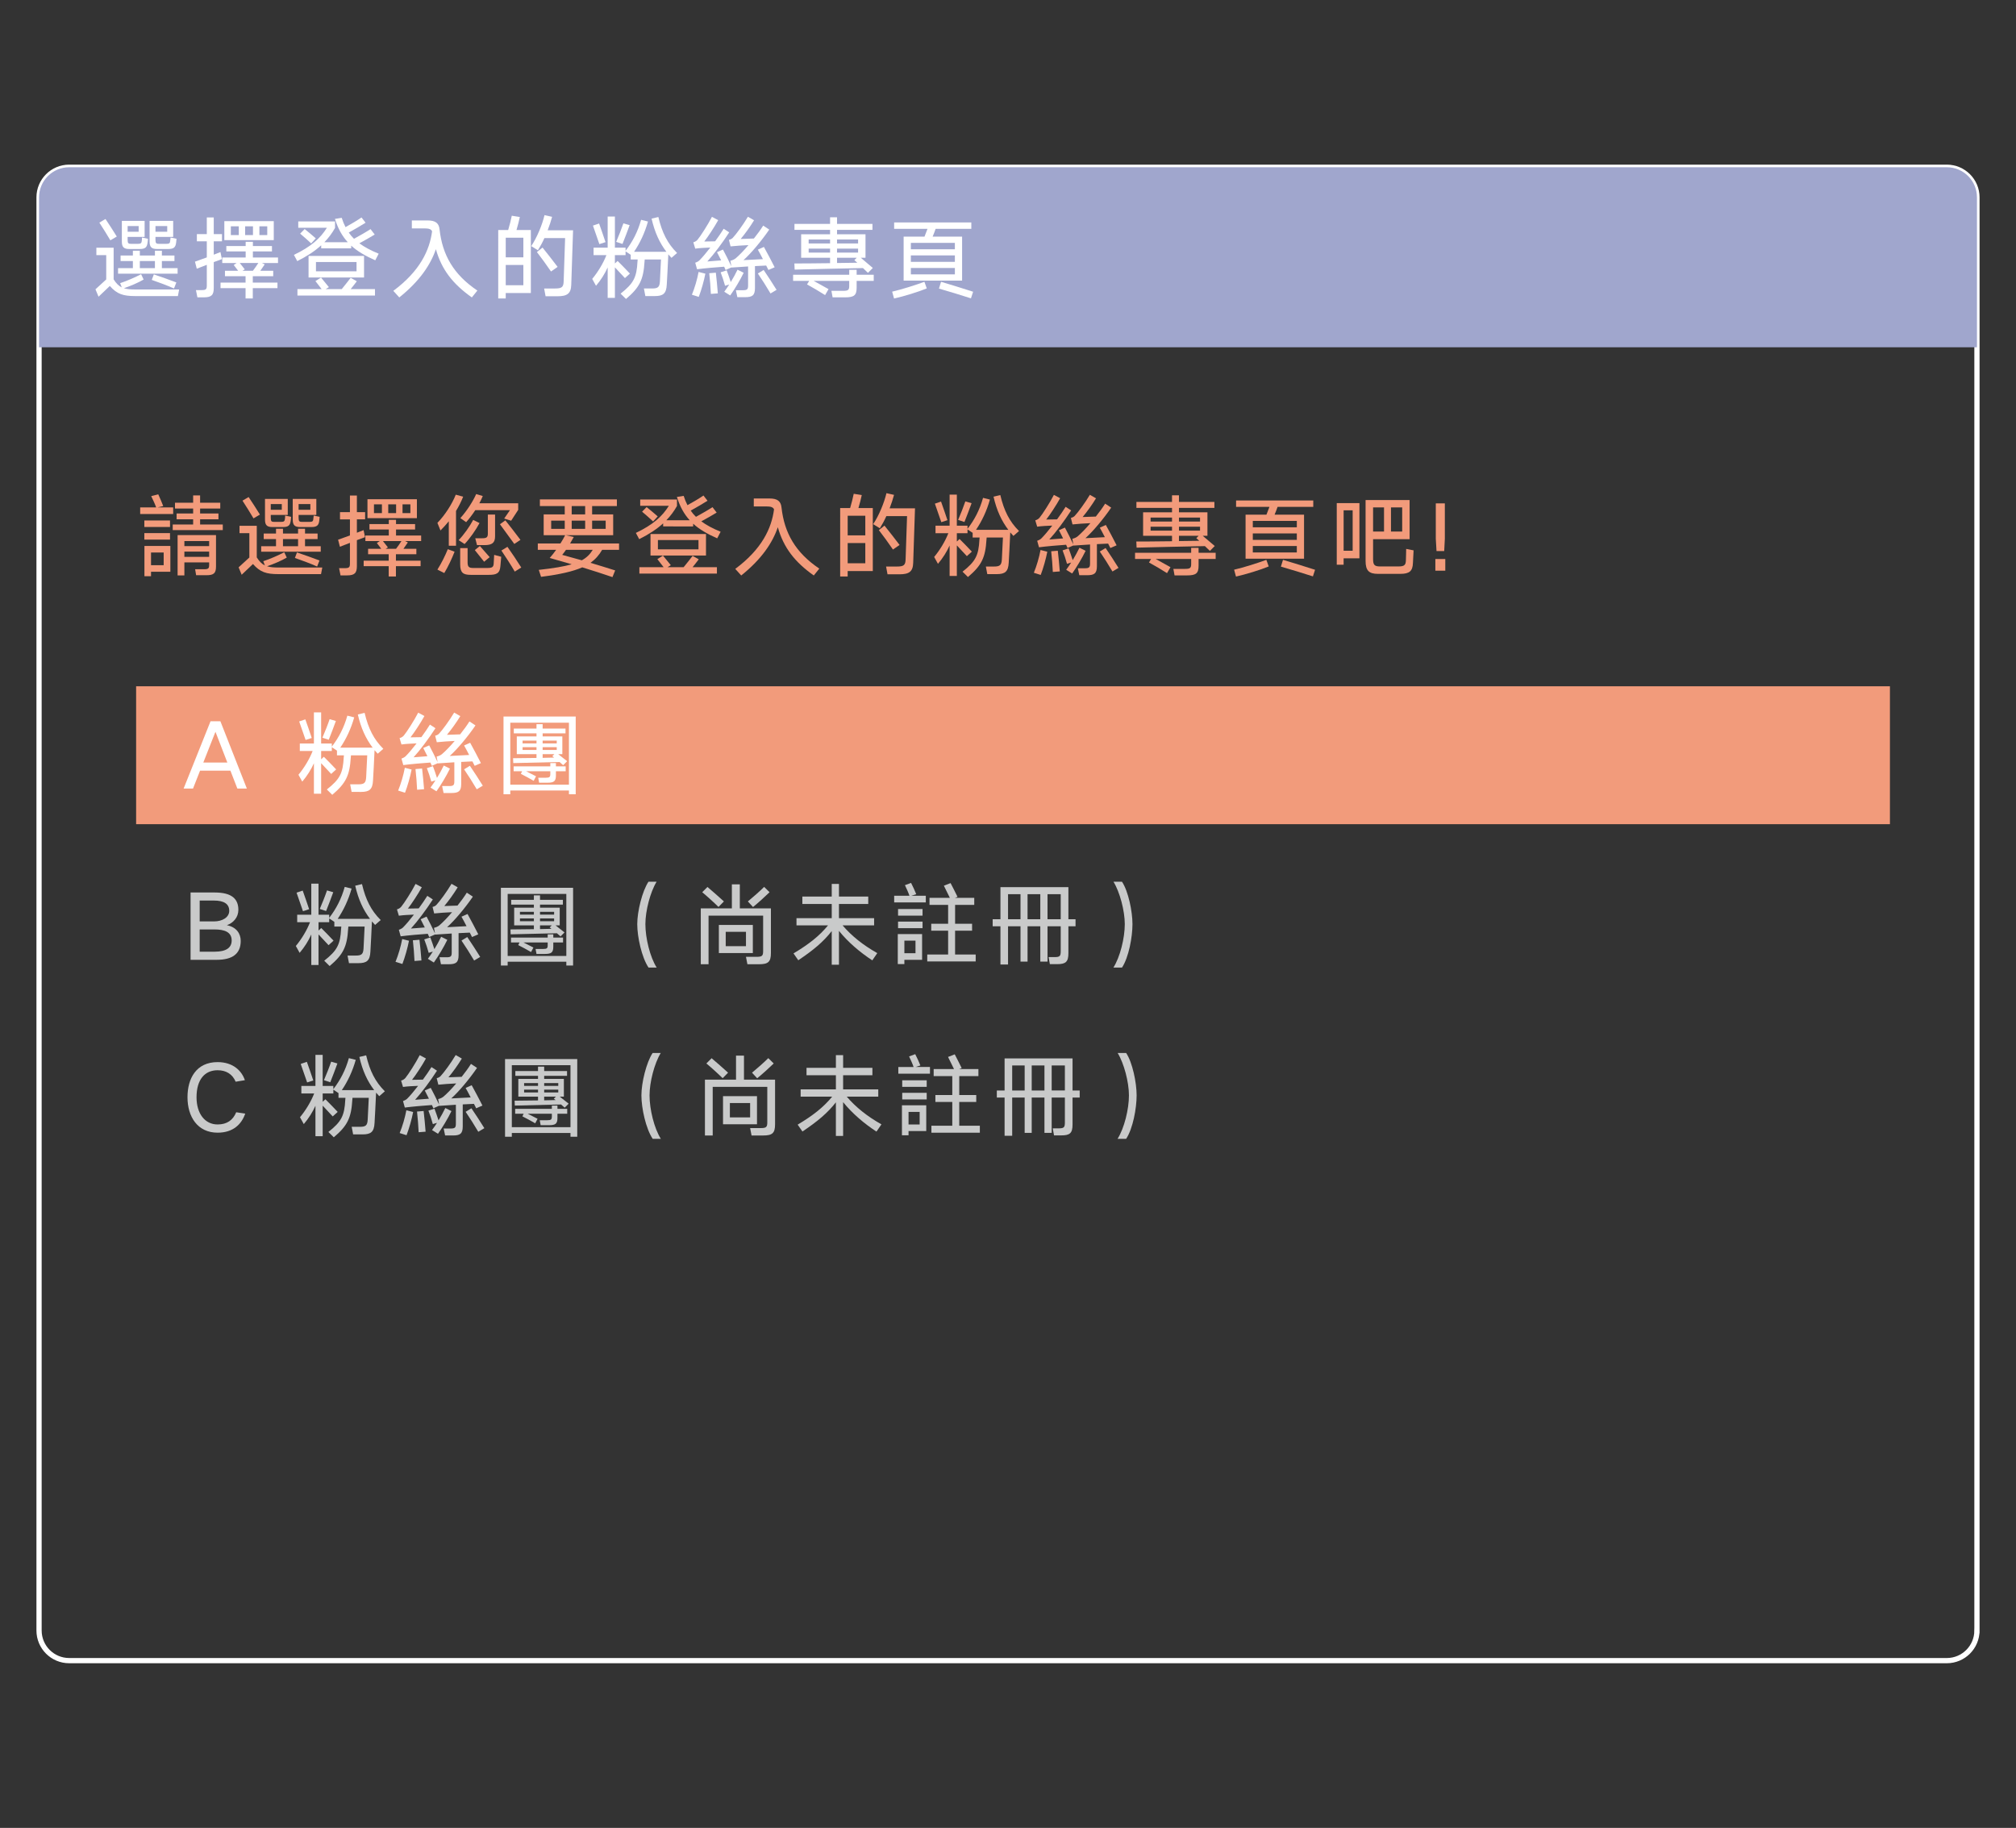 <?xml version="1.0" encoding="utf-8"?>
<!-- Generator: Adobe Illustrator 16.0.0, SVG Export Plug-In . SVG Version: 6.00 Build 0)  -->
<!DOCTYPE svg PUBLIC "-//W3C//DTD SVG 1.1//EN" "http://www.w3.org/Graphics/SVG/1.1/DTD/svg11.dtd">
<svg version="1.1" xmlns="http://www.w3.org/2000/svg" xmlns:xlink="http://www.w3.org/1999/xlink" x="0px" y="0px" width="386px"
	 height="350px" viewBox="0 0 386 350" enable-background="new 0 0 386 350" xml:space="preserve">
<rect x="0" y="0" width="386" height="350" fill="#333333" stroke="none"/>
<g id="圖層_2" display="none">
	<rect x="-135.286" y="-1702.865" display="inline" fill="#F29B7B" width="668.57" height="6184"/>
</g>
<g id="圖層_1">
</g>
<g id="圖層_3">
	<g>
		<path fill="none" stroke="#FFFFFF" stroke-miterlimit="10" d="M378.522,312.208c0,3.185-2.582,5.768-5.768,5.768H13.245
			c-3.185,0-5.768-2.583-5.768-5.768V37.792c0-3.184,2.583-5.768,5.768-5.768h359.51c3.186,0,5.768,2.584,5.768,5.768V312.208z"/>
		<path fill="#A0A6CD" d="M7.478,66.497V37.792c0-3.184,2.583-5.768,5.768-5.768h359.51c3.187,0,5.768,2.584,5.768,5.768v28.705"/>
		<g>
			<rect x="17.689" y="40.67" fill="none" width="205.07" height="17.179"/>
			<path fill="#FFFFFF" d="M23.729,55.188c0.588,0.19,1.315,0.242,2.267,0.242h8.306l-0.242,1.263h-8.15
				c-2.301,0-3.513-0.363-4.88-1.938l-2.163,2.059l-0.588-1.419l2.059-1.886v-4.655h-1.886v-1.419h3.305v6.056
				c0.484,0.762,0.952,1.246,1.557,1.54l-0.312-0.813c1.298-0.416,2.924-1.142,4.015-1.713l0.484,1.021
				C26.498,54.115,25.009,54.755,23.729,55.188z M19.022,42.626l1.176-0.692c0.537,0.779,1.609,2.457,2.163,3.357l-1.229,0.727
				C20.631,45.169,19.559,43.422,19.022,42.626z M30.996,49.98v1.367h3.011v1.056H22.604v-1.056h2.838V49.98h-2.353v-1.056h2.353
				v-0.917h1.333v0.917h2.89v-0.917h1.332v0.917h2.405v1.056H30.996z M28.262,46.398c-0.104,0.986-0.467,1.28-1.505,1.28H24.75
				c-1.004,0-1.419-0.329-1.419-1.419v-3.962h4.36v3.063h-3.253v0.571c0,0.64,0.138,0.761,0.657,0.761h1.298
				c0.605,0,0.727-0.138,0.779-0.744c0.017-0.122,0-0.381,0.017-0.467l1.142,0.242C28.314,45.914,28.297,46.225,28.262,46.398z
				 M24.438,44.374h2.111v-1.09h-2.111V44.374z M26.774,51.347h2.89V49.98h-2.89V51.347z M33.73,46.398
				c-0.104,0.986-0.467,1.28-1.54,1.28h-2.111c-1.021,0-1.436-0.329-1.436-1.419v-3.962h4.516v3.063h-3.392v0.571
				c0,0.64,0.156,0.761,0.658,0.761h1.419c0.623,0,0.727-0.138,0.761-0.744l0.052-0.467l1.142,0.242
				C33.782,45.896,33.765,46.208,33.73,46.398z M29.058,53.596l0.398-1.056c1.125,0.363,3.201,1.125,4.309,1.54l-0.45,1.159
				C32.225,54.738,30.183,53.977,29.058,53.596z M29.768,44.374h2.25v-1.09h-2.25V44.374z"/>
			<path fill="#FFFFFF" d="M40.928,44.823h1.575v1.384h-1.575v2.561c0.467-0.173,0.9-0.346,1.281-0.502l0.277,1.35l-1.558,0.571
				v4.966c0,1.333-0.433,1.782-1.903,1.782h-1.229l-0.277-1.384h1.038c0.865,0,1.039-0.138,1.039-0.882v-3.962
				c-0.744,0.277-1.437,0.554-1.921,0.744l-0.346-1.35c0.606-0.208,1.437-0.502,2.267-0.813v-3.08h-1.903v-1.384h1.903V41.64h1.332
				V44.823z M49.839,51.849h2.474v1.038h-3.911v1.229h4.724v1.056h-4.724v1.973h-1.384v-1.973h-4.793v-1.056h4.793v-1.229h-3.945
				v-1.038H45.6c-0.277-0.381-0.623-0.813-0.848-1.107l0.554-0.381h-2.751v-1.056h4.482v-1.159h-3.703v-1.038h3.703v-0.813h1.384
				v0.813h3.651v1.038H48.42v1.159h4.81v1.056h-3.08l0.537,0.26C50.428,51.018,50.133,51.433,49.839,51.849z M52.417,42.349v3.633
				h-9.465v-3.633H52.417z M44.198,45.014h1.522v-1.678h-1.522V45.014z M49.458,50.36h-3.547c0.312,0.381,0.709,0.882,0.952,1.211
				l-0.433,0.277h1.99C48.767,51.398,49.147,50.862,49.458,50.36z M46.932,45.014h1.505v-1.678h-1.505V45.014z M49.666,43.335v1.678
				h1.505v-1.678H49.666z"/>
			<path fill="#FFFFFF" d="M61.5,47.557v-0.588c-1.211,1.107-2.716,2.094-4.585,3.028l-0.64-1.194
				c3.253-1.558,5.035-3.132,6.316-5.191h-5.485v-1.211h7.042v1.246c-0.554,0.986-1.229,1.904-2.042,2.734h4.481
				c-1.09-1.194-1.869-2.613-2.457-4.464l1.298-0.208c0.208,0.658,0.45,1.246,0.727,1.782c1.021-0.554,2.405-1.384,3.063-1.851
				l0.779,1.003c-0.744,0.467-2.25,1.367-3.218,1.886c0.294,0.433,0.623,0.831,1.003,1.194c0.986-0.537,2.457-1.384,3.167-1.852
				l0.796,1.038c-0.675,0.416-1.973,1.16-2.941,1.679c0.986,0.727,2.18,1.367,3.703,1.99l-0.658,1.263
				c-1.956-0.865-3.443-1.748-4.603-2.803v0.519H61.5z M67.142,55.361h4.655v1.229H56.95v-1.229h4.637l-1.194-1.54l1.073-0.675
				l1.505,1.834l-0.623,0.381h3.08c0.536-0.658,1.332-1.644,1.713-2.163l1.177,0.658C68.042,54.236,67.574,54.825,67.142,55.361z
				 M57.469,44.737l0.865-0.882c0.64,0.501,1.488,1.229,2.128,1.782l-0.882,0.969C58.957,46.017,58.109,45.273,57.469,44.737z
				 M69.703,49.011v4.118H59.078v-4.118H69.703z M60.497,51.952h7.769V50.17h-7.769V51.952z"/>
			<path fill="#FFFFFF" d="M83.458,47.713c-1.003,2.959-3.097,6.108-7.008,9.24l-1.142-1.263c5.087-3.772,6.956-7.77,7.423-11.403
				c-0.19-0.416-0.623-0.554-1.454-0.554h-2.422V42.21h3.011c1.471,0,2.18,0.484,2.301,1.748c0.537,4.811,2.63,8.583,7.233,11.68
				l-1.056,1.315C86.729,54.392,84.565,51.658,83.458,47.713z"/>
			<path fill="#FFFFFF" d="M95.396,44.044H97.3c0.26-0.848,0.536-1.972,0.692-2.734l1.54,0.242c-0.138,0.658-0.398,1.696-0.64,2.492
				h2.751v12.061h-4.811v1.039h-1.436V44.044z M96.833,49.271h3.374v-3.755h-3.374V49.271z M100.207,54.617v-3.876h-3.374v3.876
				H100.207z M106.246,55.24c1.315,0,1.661-0.242,1.679-1.436c0.034-0.623,0.259-7.527,0.277-8.219h-3.963
				c-0.363,0.813-0.796,1.609-1.246,2.336l-1.281-0.796c1.142-1.696,2.128-4.153,2.544-5.935l1.454,0.329
				c-0.225,0.813-0.502,1.695-0.848,2.578h4.862c-0.017,0.761-0.312,9.759-0.346,10.417c-0.052,1.696-0.761,2.215-2.665,2.215h-2.25
				l-0.277-1.488H106.246z M102.802,48.267l1.073-0.865c0.779,0.969,2.094,2.63,2.89,3.703l-1.263,0.882
				C104.775,50.914,103.512,49.167,102.802,48.267z"/>
			<path fill="#FFFFFF" d="M117.734,51.191v5.849h-1.384v-5.831c-0.554,1.229-1.28,2.388-2.232,3.512l-0.727-1.315
				c1.107-1.333,2.128-3.028,2.716-4.551h-2.457v-1.436h2.699v-5.953h1.384v5.953h2.042v0.605c1.315-1.696,2.336-3.634,2.976-5.935
				l1.315,0.329c-0.605,2.163-1.54,4.136-2.665,5.797h6.195c-1.298-1.713-2.232-3.703-2.838-6.351l1.298-0.312
				c0.709,3.011,1.765,5.087,3.582,6.887l-1.073,0.934l-0.605-0.675c-0.052,1.471-0.26,5.226-0.294,5.797
				c-0.087,1.73-0.709,2.197-2.302,2.197h-1.799l-0.277-1.454h1.557c1.125,0,1.436-0.259,1.505-1.332l0.208-4.222h-3.115
				c-0.018,0.156-0.035,0.294-0.035,0.398c-0.208,3.461-0.935,4.949-3.547,7.164l-1.038-1.021c2.474-1.955,3.08-3.08,3.236-6.16
				c0-0.086,0.017-0.225,0.035-0.381h-1.333v-0.9l-0.986-0.657v0.727h-2.042v1.592l0.52-0.484c0.605,0.605,1.713,1.73,2.353,2.422
				l-0.952,0.865L117.734,51.191z M113.53,43.197l1.177-0.398c0.312,0.848,0.917,2.63,1.229,3.564l-1.177,0.381L113.53,43.197z
				 M119.188,46.709l-1.211-0.398c0.433-0.986,1.073-2.613,1.385-3.547l1.194,0.346C120.244,43.976,119.586,45.74,119.188,46.709z"
				/>
			<path fill="#FFFFFF" d="M133.791,56.849l-1.315-0.415c0.536-1.298,1.021-2.959,1.28-4.361l1.298,0.329
				C134.812,53.7,134.275,55.604,133.791,56.849z M138.653,51.07c-1.125,0.069-3.928,0.312-5.191,0.484l-0.346-1.246
				c0.467-0.156,0.709-0.363,0.813-0.467c0.554-0.554,1.315-1.454,2.076-2.44c-0.917,0.035-2.059,0.086-2.89,0.208l-0.363-1.211
				c0.519-0.156,0.692-0.381,0.813-0.502c0.554-0.657,1.99-2.89,2.751-4.377l1.194,0.64c-0.692,1.263-1.973,3.218-2.665,4.083
				l2.076-0.035c0.623-0.848,1.194-1.678,1.644-2.405l1.056,0.692c-1.229,1.92-2.942,4.205-4.188,5.572l2.647-0.208
				c-0.277-0.571-0.554-1.125-0.796-1.574l1.142-0.502c0.485,0.9,1.142,2.215,1.609,3.218l-0.19-1.073
				c0.45-0.104,0.761-0.259,1.021-0.467c0.692-0.588,1.575-1.505,2.44-2.526c-1.125,0.052-2.526,0.139-3.426,0.243l-0.312-1.246
				c0.433-0.104,0.64-0.294,0.727-0.38c0.657-0.692,1.99-2.509,2.907-4.049l1.177,0.675c-0.761,1.246-1.679,2.526-2.561,3.582
				l2.526-0.086c0.675-0.848,1.298-1.696,1.782-2.475l1.159,0.761c-1.436,2.111-3.46,4.534-4.931,5.849l3.72-0.19
				c-0.346-0.692-0.709-1.35-0.969-1.817l1.16-0.519c0.536,0.952,1.522,2.838,2.059,3.894l-1.194,0.519l-0.433-0.848l-2.146,0.104
				v4.222c0,1.436-0.554,1.73-1.903,1.73h-1.471l-0.277-1.332h1.35c0.865,0,0.986-0.208,0.986-0.952v-3.599
				c-1.142,0.069-2.284,0.138-3.149,0.208l-0.017-0.035l-1.142,0.502C138.844,51.502,138.74,51.295,138.653,51.07z M135.798,52.316
				l1.263-0.104c0.138,1.125,0.294,2.855,0.38,3.962l-1.332,0.104C136.058,55.136,135.937,53.475,135.798,52.316z M137.979,52.143
				l1.159-0.38c0.225,0.605,0.554,1.522,0.779,2.249c0.467-0.778,0.935-1.609,1.298-2.37l1.177,0.588
				c-0.692,1.437-1.73,3.149-2.579,4.343l-1.142-0.709c0.294-0.398,0.623-0.865,0.952-1.384l-0.796,0.242
				C138.619,53.925,138.255,52.835,137.979,52.143z M145.107,52.368l1.107-0.675c0.658,0.952,1.834,2.769,2.475,3.807l-1.159,0.692
				C146.907,55.119,145.765,53.319,145.107,52.368z"/>
			<path fill="#FFFFFF" d="M164.02,52.61h3.271v1.177h-3.271v1.28c0,1.471-0.467,1.869-2.215,1.869h-2.388l-0.225-1.246h2.232
				c0.986,0,1.176-0.173,1.176-0.952v-0.952h-6.8l2.838,1.575l-0.658,1.142c-0.934-0.605-2.613-1.592-3.46-2.042l0.416-0.675h-3.08
				V52.61h10.745v-0.952h1.419V52.61z M158.933,44.858V44.01h-6.818v-1.142h6.818v-1.263h1.332v1.263h6.783v1.142h-6.783v0.848
				h5.451v4.499h-0.9l2.302,1.955l-0.935,0.935l-0.952-0.917c-2.284,0.052-12.112,0.242-13.082,0.294l-0.052-1.177
				c0.64,0.018,3.755-0.017,6.835-0.052v-1.038h-5.537v-4.499H158.933z M154.832,46.623h4.101v-0.762h-4.101V46.623z
				 M154.832,48.371h4.101v-0.761h-4.101V48.371z M160.265,45.861v0.762h4.032v-0.762H160.265z M164.296,48.371v-0.761h-4.032v0.761
				H164.296z M164.141,50.309c-0.208-0.19-0.398-0.346-0.554-0.502l0.45-0.45h-3.772v1.003L164.141,50.309z"/>
			<path fill="#FFFFFF" d="M171.183,57.161l-0.363-1.315c1.886-0.433,4.464-1.263,6.177-1.886l0.45,1.263
				C175.872,55.88,173.034,56.746,171.183,57.161z M177.014,45.308c0.19-0.467,0.398-1.021,0.571-1.488H171.2v-1.229h14.777v1.229
				h-6.835c-0.156,0.45-0.363,1.003-0.571,1.488h5.641v8.427h-11.195v-8.427H177.014z M174.401,47.73h8.427v-1.229h-8.427V47.73z
				 M174.401,50.135h8.427v-1.229h-8.427V50.135z M182.828,52.541v-1.229h-8.427v1.229H182.828z M179.782,55.257l0.398-1.298
				c1.557,0.45,4.533,1.384,6.143,1.903l-0.416,1.263C184.316,56.607,181.426,55.725,179.782,55.257z"/>
		</g>
		<g>
			<rect x="26.063" y="93.911" fill="none" width="286.937" height="17.905"/>
			<path fill="#F29B7B" d="M26.841,98.426v-1.263h3.063c-0.225-0.64-0.64-1.522-0.952-2.163l1.35-0.346
				c0.329,0.727,0.709,1.592,0.952,2.25l-1.107,0.259h3.011v1.263H26.841z M27.637,100.901v-1.246h4.914v1.246H27.637z
				 M27.637,103.323v-1.246h4.914v1.246H27.637z M27.654,104.535h4.966v4.949h-3.703v0.848h-1.263V104.535z M28.917,108.22h2.422
				v-2.422h-2.422V108.22z M38.313,99.43v1.003h4.343v1.073H33.07v-1.073h3.911V99.43h-3.167v-1.107h3.167v-0.952h-3.478v-1.107
				h3.478v-1.402h1.333v1.402h3.858v1.107h-3.858v0.952h3.513v1.107H38.313z M34.005,102.458h7.354v6.039
				c0,1.263-0.45,1.644-1.817,1.644h-1.99l-0.19-1.142h1.696c0.848,0,0.986-0.173,0.986-0.813v-0.502h-4.741v2.492h-1.298V102.458z
				 M35.303,104.569h4.741V103.6h-4.741V104.569z M35.303,106.628h4.741v-1.004h-4.741V106.628z"/>
			<path fill="#F29B7B" d="M51.135,108.428c0.588,0.19,1.315,0.242,2.267,0.242h8.306l-0.242,1.263h-8.15
				c-2.301,0-3.513-0.363-4.88-1.938l-2.163,2.059l-0.588-1.419l2.059-1.886v-4.655h-1.886v-1.419h3.305v6.056
				c0.484,0.762,0.952,1.246,1.557,1.54l-0.312-0.813c1.298-0.416,2.924-1.142,4.015-1.713l0.484,1.021
				C53.903,107.355,52.415,107.995,51.135,108.428z M46.428,95.866l1.176-0.692c0.537,0.779,1.609,2.457,2.163,3.357l-1.229,0.727
				C48.037,98.409,46.964,96.662,46.428,95.866z M58.402,103.22v1.367h3.011v1.056H50.01v-1.056h2.838v-1.367h-2.354v-1.056h2.354
				v-0.917h1.333v0.917h2.89v-0.917h1.332v0.917h2.405v1.056H58.402z M55.668,99.638c-0.104,0.986-0.467,1.28-1.505,1.28h-2.007
				c-1.003,0-1.418-0.329-1.418-1.419v-3.962h4.36V98.6h-3.253v0.571c0,0.64,0.138,0.761,0.657,0.761h1.298
				c0.605,0,0.727-0.138,0.779-0.744c0.017-0.122,0-0.381,0.017-0.467l1.142,0.242C55.72,99.153,55.703,99.465,55.668,99.638z
				 M51.844,97.613h2.111v-1.09h-2.111V97.613z M54.18,104.586h2.89v-1.367h-2.89V104.586z M61.136,99.638
				c-0.104,0.986-0.467,1.28-1.54,1.28h-2.111c-1.021,0-1.436-0.329-1.436-1.419v-3.962h4.516V98.6h-3.392v0.571
				c0,0.64,0.156,0.761,0.658,0.761h1.419c0.623,0,0.727-0.138,0.761-0.744l0.052-0.467l1.142,0.242
				C61.188,99.136,61.17,99.447,61.136,99.638z M56.464,106.836l0.398-1.056c1.125,0.363,3.201,1.125,4.308,1.54l-0.45,1.159
				C59.631,107.978,57.589,107.217,56.464,106.836z M57.173,97.613h2.25v-1.09h-2.25V97.613z"/>
			<path fill="#F29B7B" d="M68.333,98.063h1.575v1.384h-1.575v2.561c0.467-0.173,0.9-0.346,1.281-0.502l0.277,1.35l-1.558,0.571
				v4.966c0,1.333-0.433,1.782-1.903,1.782h-1.229l-0.277-1.384h1.038c0.865,0,1.039-0.138,1.039-0.882v-3.962
				c-0.744,0.277-1.437,0.554-1.921,0.744l-0.346-1.35c0.606-0.208,1.437-0.502,2.267-0.813v-3.08h-1.903v-1.384h1.903v-3.184h1.332
				V98.063z M77.245,105.088h2.474v1.038h-3.911v1.229h4.724v1.056h-4.724v1.973h-1.384v-1.973h-4.793v-1.056h4.793v-1.229h-3.945
				v-1.038h2.526c-0.277-0.381-0.623-0.813-0.848-1.107l0.554-0.381h-2.751v-1.056h4.482v-1.159h-3.703v-1.038h3.703v-0.813h1.384
				v0.813h3.651v1.038h-3.651v1.159h4.81v1.056h-3.08l0.537,0.26C77.833,104.258,77.539,104.673,77.245,105.088z M79.823,95.589
				v3.633h-9.465v-3.633H79.823z M71.604,98.253h1.522v-1.678h-1.522V98.253z M76.864,103.6h-3.547
				c0.312,0.381,0.709,0.882,0.952,1.211l-0.433,0.277h1.99C76.172,104.638,76.552,104.102,76.864,103.6z M74.337,98.253h1.505
				v-1.678h-1.505V98.253z M77.071,96.575v1.678h1.505v-1.678H77.071z"/>
			<path fill="#F29B7B" d="M87.314,97.838v6.662H85.93v-4.689c-0.484,0.606-1.021,1.194-1.592,1.765l-0.588-1.454
				c1.471-1.505,2.838-3.668,3.513-5.398l1.419,0.38C88.301,96.056,87.851,96.956,87.314,97.838z M85.065,109.726l-1.315-0.658
				c0.761-1.194,1.522-2.734,1.99-3.911l1.298,0.485C86.536,106.94,85.774,108.566,85.065,109.726z M88.958,104.171l-1.142-0.744
				c1.021-1.056,2.111-2.613,2.786-3.876l1.211,0.605C91.104,101.489,89.979,103.098,88.958,104.171z M95.811,108.393
				c-0.104,1.419-0.779,1.679-2.198,1.679h-3.478c-1.453,0-2.024-0.398-2.024-2.007v-3.115h1.419v2.734
				c0,0.848,0.26,1.073,1.056,1.073h2.751c0.935,0,1.177-0.19,1.194-0.952c0.018-0.329,0.052-1.142,0.087-1.557l1.35,0.363
				C95.932,107.043,95.862,107.909,95.811,108.393z M97.645,97.683H91c-0.519,0.796-1.107,1.592-1.748,2.301l-1.107-0.779
				c1.263-1.401,2.422-3.218,3.028-4.603l1.263,0.38c-0.19,0.467-0.416,0.935-0.658,1.384h7.44v1.263l-1.35,2.077l-1.333-0.416
				L97.645,97.683z M90.914,105.331l0.969-0.779c0.45,0.502,1.367,1.54,1.869,2.128l-1.056,0.882L90.914,105.331z M94.79,102.683
				c0,1.263-0.571,1.696-2.042,1.696h-1.418L91,103.064h1.333c0.848,0,1.073-0.19,1.073-0.883V98.53h1.384V102.683z M95.724,100.382
				l1.038-0.744c0.692,0.865,2.094,2.665,2.89,3.737l-1.177,0.779L95.724,100.382z M96.001,105.417l1.159-0.709
				c0.727,1.021,1.973,2.873,2.647,3.962l-1.246,0.779C97.921,108.324,96.728,106.49,96.001,105.417z"/>
			<path fill="#F29B7B" d="M111.486,108.635c-1.8,0.796-4.274,1.35-7.891,1.817l-0.433-1.332c2.821-0.312,4.828-0.641,6.299-1.073
				c-1.471-0.433-2.907-0.848-4.205-1.211c0.398-0.45,0.831-0.986,1.229-1.557h-3.512v-1.211h4.326
				c0.346-0.554,0.675-1.09,0.917-1.592h-4.118v-3.98h4.032v-1.592h-4.758v-1.281h14.742v1.281h-4.741v1.592h4.032v3.98h-9.102
				l1.558,0.346c-0.225,0.416-0.467,0.831-0.709,1.246h9.378v1.211h-3.236c-0.588,1.021-1.298,1.817-2.232,2.492
				c1.644,0.484,3.305,1.003,4.724,1.453l-0.519,1.281C115.57,109.916,113.545,109.276,111.486,108.635z M105.534,101.264h2.596
				v-1.575h-2.596V101.264z M113.494,105.279h-5.122c-0.242,0.363-0.501,0.675-0.727,0.969c1.055,0.277,2.371,0.64,3.755,1.038
				C112.386,106.75,112.992,106.092,113.494,105.279z M109.462,98.496h2.578v-1.592h-2.578V98.496z M109.462,101.264h2.578v-1.575
				h-2.578V101.264z M113.373,99.689v1.575h2.595v-1.575H113.373z"/>
			<path fill="#F29B7B" d="M126.972,100.797v-0.588c-1.211,1.107-2.716,2.094-4.585,3.028l-0.64-1.194
				c3.253-1.558,5.035-3.132,6.316-5.191h-5.485v-1.211h7.042v1.246c-0.554,0.986-1.229,1.904-2.042,2.734h4.481
				c-1.09-1.194-1.869-2.613-2.457-4.464l1.298-0.208c0.208,0.658,0.45,1.246,0.727,1.782c1.021-0.554,2.405-1.384,3.063-1.851
				l0.779,1.003c-0.744,0.467-2.25,1.367-3.218,1.886c0.294,0.433,0.623,0.831,1.003,1.194c0.986-0.537,2.457-1.384,3.167-1.852
				l0.796,1.038c-0.675,0.416-1.973,1.16-2.941,1.679c0.986,0.727,2.18,1.367,3.703,1.99l-0.658,1.263
				c-1.956-0.865-3.443-1.748-4.603-2.803v0.519H126.972z M132.613,108.601h4.655v1.229h-14.847v-1.229h4.637l-1.194-1.54
				l1.073-0.675l1.505,1.834l-0.623,0.381h3.08c0.536-0.658,1.332-1.644,1.713-2.163l1.177,0.658
				C133.513,107.476,133.046,108.064,132.613,108.601z M122.94,97.977l0.865-0.882c0.64,0.501,1.488,1.229,2.128,1.782l-0.882,0.969
				C124.429,99.257,123.581,98.513,122.94,97.977z M135.174,102.25v4.118H124.55v-4.118H135.174z M125.969,105.192h7.769v-1.782
				h-7.769V105.192z"/>
			<path fill="#F29B7B" d="M148.929,100.953c-1.003,2.959-3.097,6.108-7.008,9.24l-1.142-1.263c5.087-3.772,6.956-7.77,7.423-11.403
				c-0.19-0.416-0.623-0.554-1.454-0.554h-2.422V95.45h3.011c1.471,0,2.18,0.484,2.301,1.748c0.537,4.811,2.63,8.583,7.233,11.68
				l-1.056,1.315C152.2,107.632,150.037,104.898,148.929,100.953z"/>
			<path fill="#F29B7B" d="M160.868,97.284h1.903c0.26-0.848,0.536-1.972,0.692-2.734l1.54,0.242
				c-0.138,0.658-0.398,1.696-0.64,2.492h2.751v12.061h-4.811v1.039h-1.436V97.284z M162.304,102.51h3.374v-3.755h-3.374V102.51z
				 M165.678,107.857v-3.876h-3.374v3.876H165.678z M171.717,108.479c1.315,0,1.661-0.242,1.679-1.436
				c0.034-0.623,0.259-7.527,0.277-8.219h-3.963c-0.363,0.813-0.796,1.609-1.246,2.336l-1.281-0.796
				c1.142-1.696,2.128-4.153,2.544-5.935l1.454,0.329c-0.225,0.813-0.502,1.695-0.848,2.578h4.862
				c-0.017,0.761-0.312,9.759-0.346,10.417c-0.052,1.696-0.761,2.215-2.665,2.215h-2.25l-0.277-1.488H171.717z M168.274,101.506
				l1.073-0.865c0.779,0.969,2.094,2.63,2.89,3.703l-1.263,0.882C170.247,104.154,168.983,102.406,168.274,101.506z"/>
			<path fill="#F29B7B" d="M183.206,104.431v5.849h-1.384v-5.831c-0.554,1.229-1.28,2.388-2.232,3.512l-0.727-1.315
				c1.107-1.333,2.128-3.028,2.716-4.551h-2.457v-1.436h2.699v-5.953h1.384v5.953h2.042v0.605c1.315-1.696,2.336-3.634,2.976-5.935
				l1.315,0.329c-0.605,2.163-1.54,4.136-2.665,5.797h6.195c-1.298-1.713-2.232-3.703-2.838-6.351l1.298-0.312
				c0.709,3.011,1.765,5.087,3.582,6.887l-1.073,0.934l-0.605-0.675c-0.052,1.471-0.26,5.226-0.294,5.797
				c-0.087,1.73-0.709,2.197-2.302,2.197h-1.799l-0.277-1.454h1.557c1.125,0,1.436-0.259,1.505-1.332l0.208-4.222h-3.115
				c-0.018,0.156-0.035,0.294-0.035,0.398c-0.208,3.461-0.935,4.949-3.547,7.164l-1.038-1.021c2.474-1.955,3.08-3.08,3.236-6.16
				c0-0.086,0.017-0.225,0.035-0.381h-1.333v-0.9l-0.986-0.657v0.727h-2.042v1.592l0.52-0.484c0.605,0.605,1.713,1.73,2.353,2.422
				l-0.952,0.865L183.206,104.431z M179.001,96.437l1.177-0.398c0.312,0.848,0.917,2.63,1.229,3.564l-1.177,0.381L179.001,96.437z
				 M184.66,99.949l-1.211-0.398c0.433-0.986,1.073-2.613,1.385-3.547l1.194,0.346C185.715,97.215,185.058,98.98,184.66,99.949z"/>
			<path fill="#F29B7B" d="M199.263,110.089l-1.315-0.415c0.536-1.298,1.021-2.959,1.28-4.361l1.298,0.329
				C200.284,106.94,199.747,108.843,199.263,110.089z M204.125,104.31c-1.125,0.069-3.928,0.312-5.191,0.484l-0.346-1.246
				c0.467-0.156,0.709-0.363,0.813-0.467c0.554-0.554,1.314-1.454,2.076-2.44c-0.917,0.035-2.059,0.086-2.89,0.208l-0.363-1.211
				c0.519-0.156,0.692-0.381,0.813-0.502c0.554-0.657,1.991-2.89,2.751-4.377l1.194,0.64c-0.692,1.263-1.973,3.218-2.665,4.083
				l2.076-0.035c0.623-0.848,1.194-1.678,1.644-2.405l1.056,0.692c-1.229,1.92-2.941,4.205-4.187,5.572l2.646-0.208
				c-0.276-0.571-0.554-1.125-0.796-1.574l1.143-0.502c0.484,0.9,1.142,2.215,1.609,3.218l-0.19-1.073
				c0.449-0.104,0.761-0.259,1.021-0.467c0.692-0.588,1.574-1.505,2.439-2.526c-1.124,0.052-2.526,0.139-3.426,0.243l-0.312-1.246
				c0.433-0.104,0.641-0.294,0.727-0.38c0.658-0.692,1.99-2.509,2.907-4.049l1.177,0.675c-0.762,1.246-1.679,2.526-2.561,3.582
				l2.526-0.086c0.675-0.848,1.297-1.696,1.782-2.475l1.159,0.761c-1.437,2.111-3.461,4.534-4.932,5.849l3.72-0.19
				c-0.346-0.692-0.709-1.35-0.969-1.817l1.159-0.519c0.537,0.952,1.523,2.838,2.06,3.894l-1.194,0.519l-0.433-0.848l-2.146,0.104
				v4.222c0,1.436-0.554,1.73-1.903,1.73h-1.471l-0.277-1.332h1.351c0.864,0,0.986-0.208,0.986-0.952v-3.599
				c-1.143,0.069-2.284,0.138-3.149,0.208l-0.018-0.035l-1.142,0.502C204.315,104.742,204.212,104.535,204.125,104.31z
				 M201.271,105.556l1.263-0.104c0.138,1.125,0.294,2.855,0.381,3.962l-1.333,0.104
				C201.529,108.376,201.408,106.715,201.271,105.556z M203.45,105.382l1.159-0.38c0.225,0.605,0.554,1.522,0.779,2.249
				c0.467-0.778,0.934-1.609,1.297-2.37l1.177,0.588c-0.691,1.437-1.73,3.149-2.578,4.343l-1.142-0.709
				c0.294-0.398,0.623-0.865,0.951-1.384l-0.796,0.242C204.091,107.165,203.727,106.075,203.45,105.382z M210.579,105.607
				l1.107-0.675c0.657,0.952,1.834,2.769,2.475,3.807l-1.159,0.692C212.379,108.358,211.236,106.559,210.579,105.607z"/>
			<path fill="#F29B7B" d="M229.491,105.85h3.271v1.177h-3.271v1.28c0,1.471-0.467,1.869-2.215,1.869h-2.388l-0.225-1.246h2.231
				c0.986,0,1.177-0.173,1.177-0.952v-0.952h-6.8l2.838,1.575l-0.658,1.142c-0.935-0.605-2.612-1.592-3.46-2.042l0.415-0.675h-3.08
				v-1.177h10.745v-0.952h1.419V105.85z M224.404,98.098V97.25h-6.817v-1.142h6.817v-1.263h1.332v1.263h6.783v1.142h-6.783v0.848
				h5.451v4.499h-0.9l2.302,1.955l-0.935,0.935l-0.952-0.917c-2.283,0.052-12.112,0.242-13.081,0.294l-0.052-1.177
				c0.64,0.018,3.755-0.017,6.835-0.052v-1.038h-5.537v-4.499H224.404z M220.303,99.863h4.102v-0.762h-4.102V99.863z
				 M220.303,101.61h4.102v-0.761h-4.102V101.61z M225.736,99.101v0.762h4.032v-0.762H225.736z M229.769,101.61v-0.761h-4.032v0.761
				H229.769z M229.612,103.548c-0.208-0.19-0.397-0.346-0.554-0.502l0.45-0.45h-3.772v1.003L229.612,103.548z"/>
			<path fill="#F29B7B" d="M236.654,110.4l-0.363-1.315c1.886-0.433,4.464-1.263,6.178-1.886l0.449,1.263
				C241.344,109.12,238.506,109.985,236.654,110.4z M242.485,98.547c0.19-0.467,0.398-1.021,0.571-1.488h-6.385v-1.229h14.777v1.229
				h-6.835c-0.156,0.45-0.363,1.003-0.571,1.488h5.641v8.427h-11.195v-8.427H242.485z M239.873,100.97h8.427v-1.229h-8.427V100.97z
				 M239.873,103.375h8.427v-1.229h-8.427V103.375z M248.3,105.78v-1.229h-8.427v1.229H248.3z M245.254,108.497l0.398-1.298
				c1.557,0.45,4.533,1.384,6.143,1.903l-0.415,1.263C249.788,109.847,246.898,108.964,245.254,108.497z"/>
			<path fill="#F29B7B" d="M255.946,96.333h4.343v10.573h-3.028v1.229h-1.314V96.333z M257.261,105.452h1.73v-7.735h-1.73V105.452z
				 M270.533,107.788c-0.052,1.592-0.692,2.094-2.44,2.094h-4.273c-1.679,0-2.354-0.605-2.354-2.475V95.744h8.427v7.493h-6.99v3.824
				c0,1.159,0.312,1.401,1.367,1.401h3.478c1.107,0,1.419-0.242,1.437-1.194c0.034-0.605,0.034-1.626,0.052-2.163l1.419,0.277
				C270.654,105.729,270.567,107.113,270.533,107.788z M262.902,101.783h2.094v-4.62h-2.094V101.783z M266.328,97.163v4.62h2.146
				v-4.62H266.328z"/>
			<path fill="#F29B7B" d="M276.727,107.043v2.232h-1.903v-2.232H276.727z M276.641,96.385v6.8l-0.121,2.336h-1.471l-0.139-2.336
				v-6.8H276.641z"/>
		</g>
		<rect x="26.063" y="131.409" fill="#F29B7B" width="335.799" height="26.406"/>
		<g>
			<g>
				<path fill="#FFFFFF" d="M40.311,138.105h1.886l5.07,12.891H45.45l-1.332-3.426h-5.814l-1.35,3.426h-1.8L40.311,138.105z
					 M38.926,146.013h4.603l-2.267-5.866h-0.018L38.926,146.013z"/>
				<path fill="#FFFFFF" d="M61.489,146.134v5.849h-1.384v-5.831c-0.554,1.229-1.28,2.388-2.232,3.512l-0.727-1.315
					c1.107-1.333,2.128-3.028,2.716-4.551h-2.457v-1.436h2.699v-5.953h1.384v5.953h2.042v0.605c1.315-1.696,2.336-3.634,2.976-5.935
					l1.315,0.329c-0.606,2.163-1.54,4.136-2.665,5.797h6.195c-1.298-1.713-2.232-3.703-2.838-6.351l1.298-0.312
					c0.709,3.011,1.765,5.087,3.582,6.887l-1.073,0.934l-0.605-0.675c-0.052,1.471-0.26,5.226-0.294,5.797
					c-0.086,1.73-0.709,2.197-2.301,2.197H67.32l-0.277-1.454h1.557c1.125,0,1.437-0.259,1.505-1.332l0.208-4.222h-3.114
					c-0.018,0.156-0.035,0.294-0.035,0.398c-0.208,3.461-0.935,4.949-3.547,7.164l-1.038-1.021c2.475-1.955,3.08-3.08,3.236-6.16
					c0-0.086,0.017-0.225,0.035-0.381h-1.333v-0.9l-0.986-0.657v0.727h-2.042v1.592l0.519-0.484c0.606,0.605,1.713,1.73,2.354,2.422
					l-0.952,0.865L61.489,146.134z M57.284,138.14l1.177-0.398c0.312,0.848,0.917,2.63,1.229,3.564l-1.177,0.381L57.284,138.14z
					 M62.942,141.652l-1.211-0.398c0.432-0.986,1.073-2.613,1.384-3.547l1.194,0.346C63.998,138.918,63.34,140.683,62.942,141.652z"
					/>
				<path fill="#FFFFFF" d="M77.546,151.792l-1.315-0.415c0.536-1.298,1.021-2.959,1.28-4.361l1.298,0.329
					C78.567,148.643,78.03,150.546,77.546,151.792z M82.408,146.013c-1.125,0.069-3.928,0.312-5.191,0.484l-0.346-1.246
					c0.467-0.156,0.709-0.363,0.813-0.467c0.554-0.554,1.315-1.454,2.076-2.44c-0.917,0.035-2.059,0.086-2.89,0.208l-0.363-1.211
					c0.519-0.156,0.692-0.381,0.813-0.502c0.554-0.657,1.99-2.89,2.751-4.377l1.194,0.64c-0.692,1.263-1.973,3.218-2.665,4.083
					l2.076-0.035c0.623-0.848,1.194-1.678,1.644-2.405l1.056,0.692c-1.229,1.92-2.942,4.205-4.188,5.572l2.647-0.208
					c-0.277-0.571-0.554-1.125-0.796-1.574l1.142-0.502c0.485,0.9,1.142,2.215,1.609,3.218l-0.19-1.073
					c0.45-0.104,0.761-0.259,1.021-0.467c0.692-0.588,1.575-1.505,2.44-2.526c-1.125,0.052-2.526,0.139-3.426,0.243l-0.312-1.246
					c0.433-0.104,0.64-0.294,0.727-0.38c0.657-0.692,1.99-2.509,2.907-4.049l1.177,0.675c-0.761,1.246-1.679,2.526-2.561,3.582
					l2.526-0.086c0.675-0.848,1.298-1.696,1.782-2.475l1.159,0.761c-1.436,2.111-3.46,4.534-4.931,5.849l3.72-0.19
					c-0.346-0.692-0.709-1.35-0.969-1.817l1.16-0.519c0.536,0.952,1.522,2.838,2.059,3.894l-1.194,0.519l-0.433-0.848l-2.146,0.104
					v4.222c0,1.436-0.554,1.73-1.903,1.73h-1.471l-0.277-1.332h1.35c0.865,0,0.986-0.208,0.986-0.952v-3.599
					c-1.142,0.069-2.284,0.138-3.149,0.208l-0.017-0.035l-1.142,0.502C82.599,146.445,82.495,146.238,82.408,146.013z
					 M79.553,147.259l1.263-0.104c0.138,1.125,0.294,2.855,0.38,3.962l-1.332,0.104C79.813,150.079,79.691,148.418,79.553,147.259z
					 M81.733,147.085l1.159-0.38c0.225,0.605,0.554,1.522,0.779,2.249c0.467-0.778,0.935-1.609,1.298-2.37l1.177,0.588
					c-0.692,1.437-1.73,3.149-2.579,4.343l-1.142-0.709c0.294-0.398,0.623-0.865,0.952-1.384l-0.796,0.242
					C82.374,148.868,82.01,147.778,81.733,147.085z M88.862,147.311l1.107-0.675c0.658,0.952,1.834,2.769,2.475,3.807l-1.159,0.692
					C90.662,150.062,89.52,148.262,88.862,147.311z"/>
				<path fill="#FFFFFF" d="M96.406,137.205h13.825v14.881h-1.297v-0.727h-11.23v0.727h-1.298V137.205z M97.704,150.252h11.23
					v-11.87h-11.23V150.252z M102.721,141.012v-0.588h-4.343v-0.917h4.343v-0.848h1.177v0.848h4.378v0.917h-4.378v0.588h3.772v3.391
					h-0.796l1.713,1.35l-0.761,0.762l-0.692-0.606l-8.859,0.208l-0.035-0.935c0.433,0,2.457-0.017,4.481-0.052v-0.727h-3.772v-3.391
					H102.721z M106.441,146.739h1.869v0.935h-1.869v0.779c0,1.107-0.329,1.419-1.609,1.419h-1.609l-0.173-0.952h1.419
					c0.761,0,0.899-0.139,0.899-0.709v-0.537h-4.637c0.64,0.312,1.402,0.709,1.903,0.969l-0.45,0.865
					c-0.675-0.398-1.834-1.021-2.457-1.332l0.242-0.502h-1.626v-0.935h7.025v-0.623h1.073V146.739z M100.057,142.344h2.665v-0.536
					h-2.665V142.344z M100.057,143.607h2.665v-0.536h-2.665V143.607z M103.898,141.808v0.536h2.699v-0.536H103.898z
					 M106.597,143.607v-0.536h-2.699v0.536H106.597z M106.096,145.061l-0.346-0.277l0.398-0.381h-2.25v0.709L106.096,145.061z"/>
			</g>
		</g>
		<g>
			<g>
				<path fill="#C9CACA" d="M41.124,170.894c3.271,0,4.516,1.246,4.516,3.322c0,1.436-0.952,2.492-2.197,2.941
					c1.886,0.381,2.647,1.661,2.647,3.011c0,2.492-1.627,3.616-4.585,3.616h-5.018v-12.891H41.124z M38.234,176.431h2.751
					c1.592,0,2.907-0.779,2.907-2.024c0-1.315-0.986-1.973-2.959-1.973h-2.699V176.431z M38.234,182.228h2.89
					c2.146,0,3.236-0.744,3.236-2.146c0-1.644-1.419-2.111-3.253-2.111h-2.873V182.228z"/>
				<path fill="#C9CACA" d="M60.987,178.922v5.849h-1.384v-5.831c-0.554,1.229-1.28,2.388-2.232,3.512l-0.727-1.315
					c1.107-1.333,2.128-3.028,2.716-4.551h-2.457v-1.436h2.699v-5.953h1.384v5.953h2.042v0.605c1.315-1.696,2.336-3.634,2.976-5.935
					l1.315,0.329c-0.606,2.163-1.54,4.136-2.665,5.797h6.195c-1.298-1.713-2.232-3.703-2.838-6.351l1.298-0.312
					c0.709,3.011,1.765,5.087,3.582,6.887l-1.073,0.934l-0.605-0.675c-0.052,1.471-0.26,5.226-0.294,5.797
					c-0.086,1.73-0.709,2.197-2.301,2.197h-1.799l-0.277-1.453h1.557c1.125,0,1.437-0.26,1.505-1.333l0.208-4.222h-3.114
					c-0.018,0.156-0.035,0.294-0.035,0.398c-0.208,3.461-0.935,4.949-3.547,7.164l-1.038-1.021c2.475-1.955,3.08-3.08,3.236-6.16
					c0-0.087,0.017-0.225,0.035-0.381h-1.333v-0.9l-0.986-0.657v0.727h-2.042v1.592l0.519-0.484c0.606,0.605,1.713,1.73,2.354,2.422
					l-0.952,0.865L60.987,178.922z M56.782,170.928l1.177-0.398c0.312,0.848,0.917,2.63,1.229,3.564l-1.177,0.381L56.782,170.928z
					 M62.44,174.441l-1.211-0.398c0.432-0.986,1.073-2.613,1.384-3.547l1.194,0.346C63.496,171.707,62.838,173.472,62.44,174.441z"
					/>
				<path fill="#C9CACA" d="M77.044,184.581l-1.315-0.415c0.536-1.298,1.021-2.959,1.28-4.361l1.298,0.329
					C78.065,181.432,77.528,183.335,77.044,184.581z M81.906,178.801c-1.125,0.069-3.928,0.312-5.191,0.484l-0.346-1.246
					c0.467-0.156,0.709-0.363,0.813-0.467c0.554-0.554,1.315-1.454,2.076-2.44c-0.917,0.035-2.059,0.087-2.89,0.208l-0.363-1.211
					c0.519-0.156,0.692-0.381,0.813-0.502c0.554-0.657,1.99-2.89,2.751-4.377l1.194,0.64c-0.692,1.263-1.973,3.218-2.665,4.083
					l2.076-0.035c0.623-0.848,1.194-1.678,1.644-2.405l1.056,0.692c-1.229,1.92-2.942,4.205-4.188,5.572l2.647-0.208
					c-0.277-0.571-0.554-1.125-0.796-1.574l1.142-0.502c0.485,0.9,1.142,2.215,1.609,3.218l-0.19-1.073
					c0.45-0.104,0.761-0.259,1.021-0.467c0.692-0.588,1.575-1.505,2.44-2.526c-1.125,0.052-2.526,0.138-3.426,0.242l-0.312-1.246
					c0.433-0.104,0.64-0.294,0.727-0.381c0.657-0.692,1.99-2.509,2.907-4.049l1.177,0.675c-0.761,1.246-1.679,2.526-2.561,3.582
					l2.526-0.086c0.675-0.848,1.298-1.696,1.782-2.475l1.159,0.761c-1.436,2.111-3.46,4.534-4.931,5.849l3.72-0.19
					c-0.346-0.692-0.709-1.35-0.969-1.817l1.16-0.519c0.536,0.952,1.522,2.838,2.059,3.894l-1.194,0.519l-0.433-0.848l-2.146,0.104
					v4.222c0,1.436-0.554,1.73-1.903,1.73h-1.471l-0.277-1.333h1.35c0.865,0,0.986-0.208,0.986-0.952v-3.599
					c-1.142,0.069-2.284,0.138-3.149,0.208l-0.017-0.035l-1.142,0.502C82.097,179.234,81.993,179.026,81.906,178.801z
					 M79.051,180.047l1.263-0.104c0.138,1.125,0.294,2.855,0.38,3.962l-1.332,0.104C79.311,182.868,79.189,181.207,79.051,180.047z
					 M81.231,179.874l1.159-0.38c0.225,0.605,0.554,1.522,0.779,2.249c0.467-0.778,0.935-1.609,1.298-2.371l1.177,0.588
					c-0.692,1.437-1.73,3.149-2.579,4.343l-1.142-0.709c0.294-0.398,0.623-0.865,0.952-1.384l-0.796,0.242
					C81.872,181.656,81.508,180.566,81.231,179.874z M88.36,180.099l1.107-0.675c0.658,0.952,1.834,2.769,2.475,3.807l-1.159,0.692
					C90.16,182.85,89.018,181.051,88.36,180.099z"/>
				<path fill="#C9CACA" d="M95.904,169.994h13.825v14.881h-1.297v-0.727h-11.23v0.727h-1.298V169.994z M97.202,183.041h11.23
					v-11.87h-11.23V183.041z M102.219,173.801v-0.588h-4.343v-0.917h4.343v-0.848h1.177v0.848h4.378v0.917h-4.378v0.588h3.772v3.391
					h-0.796l1.713,1.35l-0.761,0.761l-0.692-0.606l-8.859,0.208l-0.035-0.935c0.433,0,2.457-0.017,4.481-0.052v-0.727h-3.772v-3.391
					H102.219z M105.939,179.528h1.869v0.935h-1.869v0.779c0,1.107-0.329,1.419-1.609,1.419h-1.609l-0.173-0.952h1.419
					c0.761,0,0.899-0.139,0.899-0.709v-0.537h-4.637c0.64,0.312,1.402,0.709,1.903,0.969l-0.45,0.865
					c-0.675-0.398-1.834-1.021-2.457-1.332l0.242-0.502h-1.626v-0.935h7.025v-0.623h1.073V179.528z M99.555,175.133h2.665v-0.536
					h-2.665V175.133z M99.555,176.396h2.665v-0.536h-2.665V176.396z M103.396,174.597v0.536h2.699v-0.536H103.396z M106.095,176.396
					v-0.536h-2.699v0.536H106.095z M105.594,177.85l-0.346-0.277l0.398-0.381h-2.25v0.709L105.594,177.85z"/>
				<path fill="#C9CACA" d="M124.16,168.834h1.557c-1.211,1.973-2.146,5.572-2.146,8.115c0,2.665,0.882,6.298,2.163,8.323h-1.558
					c-1.315-1.956-2.163-5.866-2.163-8.323C122.014,174.527,122.966,170.634,124.16,168.834z"/>
				<path fill="#C9CACA" d="M134.177,173.939h5.953v-4.603h1.522v4.603h5.952v8.548c0,1.696-0.519,2.146-2.284,2.146h-2.215
					l-0.277-1.419h2.042c1.039,0,1.246-0.19,1.246-1.107v-6.783h-10.451v9.31h-1.488V173.939z M134.454,170.842l1.003-1.004
					c0.779,0.641,2.388,2.077,3.149,2.769l-1.038,1.056C136.859,172.953,135.319,171.551,134.454,170.842z M144.144,177.105v5.381
					h-6.506v-5.381H144.144z M138.953,181.172h3.876v-2.751h-3.876V181.172z M144.179,173.68l-0.986-1.073
					c0.917-0.761,2.371-2.024,3.115-2.786l1.038,1.021C146.515,171.655,145.079,172.953,144.179,173.68z"/>
				<path fill="#C9CACA" d="M160.634,173.091v2.716h6.731v1.384h-6.039c1.748,2.042,3.945,3.79,6.645,5.313l-0.952,1.384
					c-2.336-1.523-4.62-3.461-6.385-5.641v6.472h-1.384v-6.437c-1.644,2.094-3.478,3.616-6.402,5.589l-0.917-1.315
					c2.958-1.765,4.949-3.339,6.61-5.364h-6.039v-1.384h6.749v-2.716h-5.624v-1.419h5.624v-2.422h1.384v2.422h5.606v1.419H160.634z"
					/>
				<path fill="#C9CACA" d="M171.206,172.797v-1.28h2.924c-0.19-0.588-0.571-1.402-0.865-2.024l1.177-0.433
					c0.329,0.657,0.761,1.557,0.986,2.163l-0.935,0.294h2.769v1.28H171.206z M171.897,178.853h4.655v4.932h-3.392v0.813h-1.263
					V178.853z M171.95,175.323v-1.263h4.689v1.263H171.95z M171.95,177.729v-1.263h4.689v1.263H171.95z M173.161,182.521h2.128
					v-2.405h-2.128V182.521z M182.868,178.213v4.551h3.945v1.333h-9.274v-1.333h3.997v-4.551H178.3v-1.332h3.236v-3.617h-3.564
					v-1.35h3.893c-0.398-0.831-0.831-1.678-1.142-2.319l1.281-0.501c0.38,0.709,0.899,1.748,1.332,2.63l-0.484,0.19h3.686v1.35
					h-3.668v3.617h3.253v1.332H182.868z"/>
				<path fill="#C9CACA" d="M195.395,177.365h-2.388v7.319h-1.454v-7.319h-1.488v-1.35h1.488v-6.143h13.012v6.143h1.367v1.35h-1.367
					v5.139c0,1.696-0.52,2.111-2.18,2.111h-1.367l-0.242-1.35h1.176c0.986,0,1.143-0.225,1.143-1.125v-4.775h-2.526v6.766h-1.384
					v-6.766h-2.44v6.766h-1.35V177.365z M193.007,176.016h2.388v-4.793h-2.388V176.016z M196.744,176.016h2.44v-4.793h-2.44V176.016
					z M200.568,171.222v4.793h2.526v-4.793H200.568z"/>
				<path fill="#C9CACA" d="M215.361,176.95c0-2.543-0.951-6.143-2.162-8.115h1.626c1.211,1.8,2.007,5.693,2.007,8.115
					c0,2.457-0.709,6.368-2.007,8.323h-1.644C214.462,183.248,215.361,179.615,215.361,176.95z"/>
			</g>
		</g>
		<g>
			<g>
				<path fill="#C9CACA" d="M41.661,203.372c2.958,0,4.62,1.661,5.226,3.461l-1.765,0.294c-0.605-1.436-1.799-2.197-3.46-2.197
					c-2.44,0-4.032,1.765-4.032,5.173c0,3.167,1.626,5.208,4.032,5.208c1.782,0,2.941-0.813,3.564-2.336l1.73,0.26
					c-0.727,2.094-2.37,3.651-5.294,3.651c-3.859,0-5.762-3.08-5.762-6.783C35.898,206.504,37.577,203.372,41.661,203.372z"/>
				<path fill="#C9CACA" d="M61.783,211.712v5.849h-1.384v-5.831c-0.554,1.229-1.28,2.388-2.232,3.512l-0.727-1.315
					c1.107-1.333,2.128-3.028,2.716-4.551h-2.457v-1.436h2.699v-5.953h1.384v5.953h2.042v0.605c1.315-1.696,2.336-3.634,2.976-5.935
					l1.315,0.329c-0.606,2.163-1.54,4.136-2.665,5.797h6.195c-1.298-1.713-2.232-3.703-2.838-6.351l1.298-0.312
					c0.709,3.011,1.765,5.087,3.582,6.887l-1.073,0.934l-0.605-0.675c-0.052,1.471-0.26,5.226-0.294,5.797
					c-0.086,1.73-0.709,2.197-2.301,2.197h-1.799l-0.277-1.453h1.557c1.125,0,1.437-0.26,1.505-1.333l0.208-4.222h-3.114
					c-0.018,0.156-0.035,0.294-0.035,0.398c-0.208,3.461-0.935,4.949-3.547,7.164l-1.038-1.021c2.475-1.955,3.08-3.08,3.236-6.16
					c0-0.087,0.017-0.225,0.035-0.381h-1.333v-0.9l-0.986-0.657v0.727h-2.042v1.592l0.519-0.484c0.606,0.605,1.713,1.73,2.354,2.422
					l-0.952,0.865L61.783,211.712z M57.578,203.718l1.177-0.398c0.312,0.848,0.917,2.63,1.229,3.564l-1.177,0.381L57.578,203.718z
					 M63.236,207.231l-1.211-0.398c0.432-0.986,1.073-2.613,1.384-3.547l1.194,0.346C64.292,204.497,63.634,206.262,63.236,207.231z
					"/>
				<path fill="#C9CACA" d="M77.84,217.371l-1.315-0.415c0.536-1.298,1.021-2.959,1.28-4.361l1.298,0.329
					C78.861,214.222,78.324,216.125,77.84,217.371z M82.702,211.591c-1.125,0.069-3.928,0.312-5.191,0.484l-0.346-1.246
					c0.467-0.156,0.709-0.363,0.813-0.467c0.554-0.554,1.315-1.454,2.076-2.44c-0.917,0.035-2.059,0.087-2.89,0.208l-0.363-1.211
					c0.519-0.156,0.692-0.381,0.813-0.502c0.554-0.657,1.99-2.89,2.751-4.377l1.194,0.64c-0.692,1.263-1.973,3.218-2.665,4.083
					l2.076-0.035c0.623-0.848,1.194-1.678,1.644-2.405l1.056,0.692c-1.229,1.92-2.942,4.205-4.188,5.572l2.647-0.208
					c-0.277-0.571-0.554-1.125-0.796-1.574l1.142-0.502c0.485,0.9,1.142,2.215,1.609,3.218l-0.19-1.073
					c0.45-0.104,0.761-0.259,1.021-0.467c0.692-0.588,1.575-1.505,2.44-2.526c-1.125,0.052-2.526,0.138-3.426,0.242l-0.312-1.246
					c0.433-0.104,0.64-0.294,0.727-0.381c0.657-0.692,1.99-2.509,2.907-4.049l1.177,0.675c-0.761,1.246-1.679,2.526-2.561,3.582
					l2.526-0.086c0.675-0.848,1.298-1.696,1.782-2.475l1.159,0.761c-1.436,2.111-3.46,4.534-4.931,5.849l3.72-0.19
					c-0.346-0.692-0.709-1.35-0.969-1.817l1.16-0.519c0.536,0.952,1.522,2.838,2.059,3.894l-1.194,0.519l-0.433-0.848l-2.146,0.104
					v4.222c0,1.436-0.554,1.73-1.903,1.73h-1.471l-0.277-1.333h1.35c0.865,0,0.986-0.208,0.986-0.952v-3.599
					c-1.142,0.069-2.284,0.138-3.149,0.208l-0.017-0.035l-1.142,0.502C82.893,212.024,82.789,211.816,82.702,211.591z
					 M79.847,212.837l1.263-0.104c0.138,1.125,0.294,2.855,0.38,3.962l-1.332,0.104C80.106,215.658,79.985,213.997,79.847,212.837z
					 M82.027,212.664l1.159-0.38c0.225,0.605,0.554,1.522,0.779,2.249c0.467-0.778,0.935-1.609,1.298-2.371l1.177,0.588
					c-0.692,1.437-1.73,3.149-2.579,4.343l-1.142-0.709c0.294-0.398,0.623-0.865,0.952-1.384l-0.796,0.242
					C82.667,214.446,82.304,213.356,82.027,212.664z M89.156,212.889l1.107-0.675c0.658,0.952,1.834,2.769,2.475,3.807l-1.159,0.692
					C90.956,215.64,89.814,213.841,89.156,212.889z"/>
				<path fill="#C9CACA" d="M96.7,202.784h13.825v14.881h-1.297v-0.727h-11.23v0.727H96.7V202.784z M97.998,215.831h11.23v-11.87
					h-11.23V215.831z M103.015,206.591v-0.588h-4.343v-0.917h4.343v-0.848h1.177v0.848h4.378v0.917h-4.378v0.588h3.772v3.391h-0.796
					l1.713,1.35l-0.761,0.761l-0.692-0.606l-8.859,0.208l-0.035-0.935c0.433,0,2.457-0.017,4.481-0.052v-0.727h-3.772v-3.391
					H103.015z M106.735,212.318h1.869v0.935h-1.869v0.779c0,1.107-0.329,1.419-1.609,1.419h-1.609l-0.173-0.952h1.419
					c0.761,0,0.899-0.139,0.899-0.709v-0.537h-4.637c0.64,0.312,1.402,0.709,1.903,0.969l-0.45,0.865
					c-0.675-0.398-1.834-1.021-2.457-1.332l0.242-0.502h-1.626v-0.935h7.025v-0.623h1.073V212.318z M100.351,207.923h2.665v-0.536
					h-2.665V207.923z M100.351,209.186h2.665v-0.536h-2.665V209.186z M104.192,207.387v0.536h2.699v-0.536H104.192z
					 M106.891,209.186v-0.536h-2.699v0.536H106.891z M106.39,210.64l-0.346-0.277l0.398-0.381h-2.25v0.709L106.39,210.64z"/>
				<path fill="#C9CACA" d="M124.956,201.625h1.557c-1.211,1.973-2.146,5.572-2.146,8.115c0,2.665,0.882,6.298,2.163,8.323h-1.558
					c-1.315-1.956-2.163-5.866-2.163-8.323C122.81,207.317,123.762,203.424,124.956,201.625z"/>
				<path fill="#C9CACA" d="M134.973,206.729h5.953v-4.603h1.522v4.603h5.952v8.548c0,1.696-0.519,2.146-2.284,2.146h-2.215
					l-0.277-1.419h2.042c1.039,0,1.246-0.19,1.246-1.107v-6.783h-10.451v9.31h-1.488V206.729z M135.25,203.632l1.003-1.004
					c0.779,0.641,2.388,2.077,3.149,2.769l-1.038,1.056C137.655,205.743,136.115,204.341,135.25,203.632z M144.94,209.896v5.381
					h-6.506v-5.381H144.94z M139.749,213.962h3.876v-2.751h-3.876V213.962z M144.975,206.47l-0.986-1.073
					c0.917-0.761,2.371-2.024,3.115-2.786l1.038,1.021C147.311,204.445,145.875,205.743,144.975,206.47z"/>
				<path fill="#C9CACA" d="M161.43,205.881v2.716h6.731v1.384h-6.039c1.748,2.042,3.945,3.79,6.645,5.313l-0.952,1.384
					c-2.336-1.523-4.62-3.461-6.385-5.641v6.472h-1.384v-6.437c-1.644,2.094-3.478,3.616-6.402,5.589l-0.917-1.315
					c2.958-1.765,4.949-3.339,6.61-5.364h-6.039v-1.384h6.749v-2.716h-5.624v-1.419h5.624v-2.422h1.384v2.422h5.606v1.419H161.43z"
					/>
				<path fill="#C9CACA" d="M172.001,205.587v-1.28h2.924c-0.19-0.588-0.571-1.402-0.865-2.024l1.177-0.433
					c0.329,0.657,0.761,1.557,0.986,2.163l-0.935,0.294h2.769v1.28H172.001z M172.693,211.643h4.655v4.932h-3.392v0.813h-1.263
					V211.643z M172.746,208.113v-1.263h4.689v1.263H172.746z M172.746,210.519v-1.263h4.689v1.263H172.746z M173.957,215.312h2.128
					v-2.405h-2.128V215.312z M183.664,211.003v4.551h3.945v1.333h-9.274v-1.333h3.997v-4.551h-3.236v-1.332h3.236v-3.617h-3.564
					v-1.35h3.893c-0.398-0.831-0.831-1.678-1.142-2.319l1.281-0.501c0.38,0.709,0.899,1.748,1.332,2.63l-0.484,0.19h3.686v1.35
					h-3.668v3.617h3.253v1.332H183.664z"/>
				<path fill="#C9CACA" d="M196.19,210.155h-2.388v7.319h-1.454v-7.319h-1.488v-1.35h1.488v-6.143h13.012v6.143h1.367v1.35h-1.367
					v5.139c0,1.696-0.52,2.111-2.181,2.111h-1.367l-0.242-1.35h1.177c0.986,0,1.143-0.225,1.143-1.125v-4.775h-2.526v6.766h-1.384
					v-6.766h-2.44v6.766h-1.35V210.155z M193.803,208.806h2.388v-4.793h-2.388V208.806z M197.54,208.806h2.44v-4.793h-2.44V208.806z
					 M201.364,204.012v4.793h2.526v-4.793H201.364z"/>
				<path fill="#C9CACA" d="M216.157,209.74c0-2.543-0.951-6.143-2.162-8.115h1.626c1.211,1.8,2.007,5.693,2.007,8.115
					c0,2.457-0.709,6.368-2.007,8.323h-1.644C215.258,216.038,216.157,212.405,216.157,209.74z"/>
			</g>
		</g>
	</g>
</g>
</svg>
